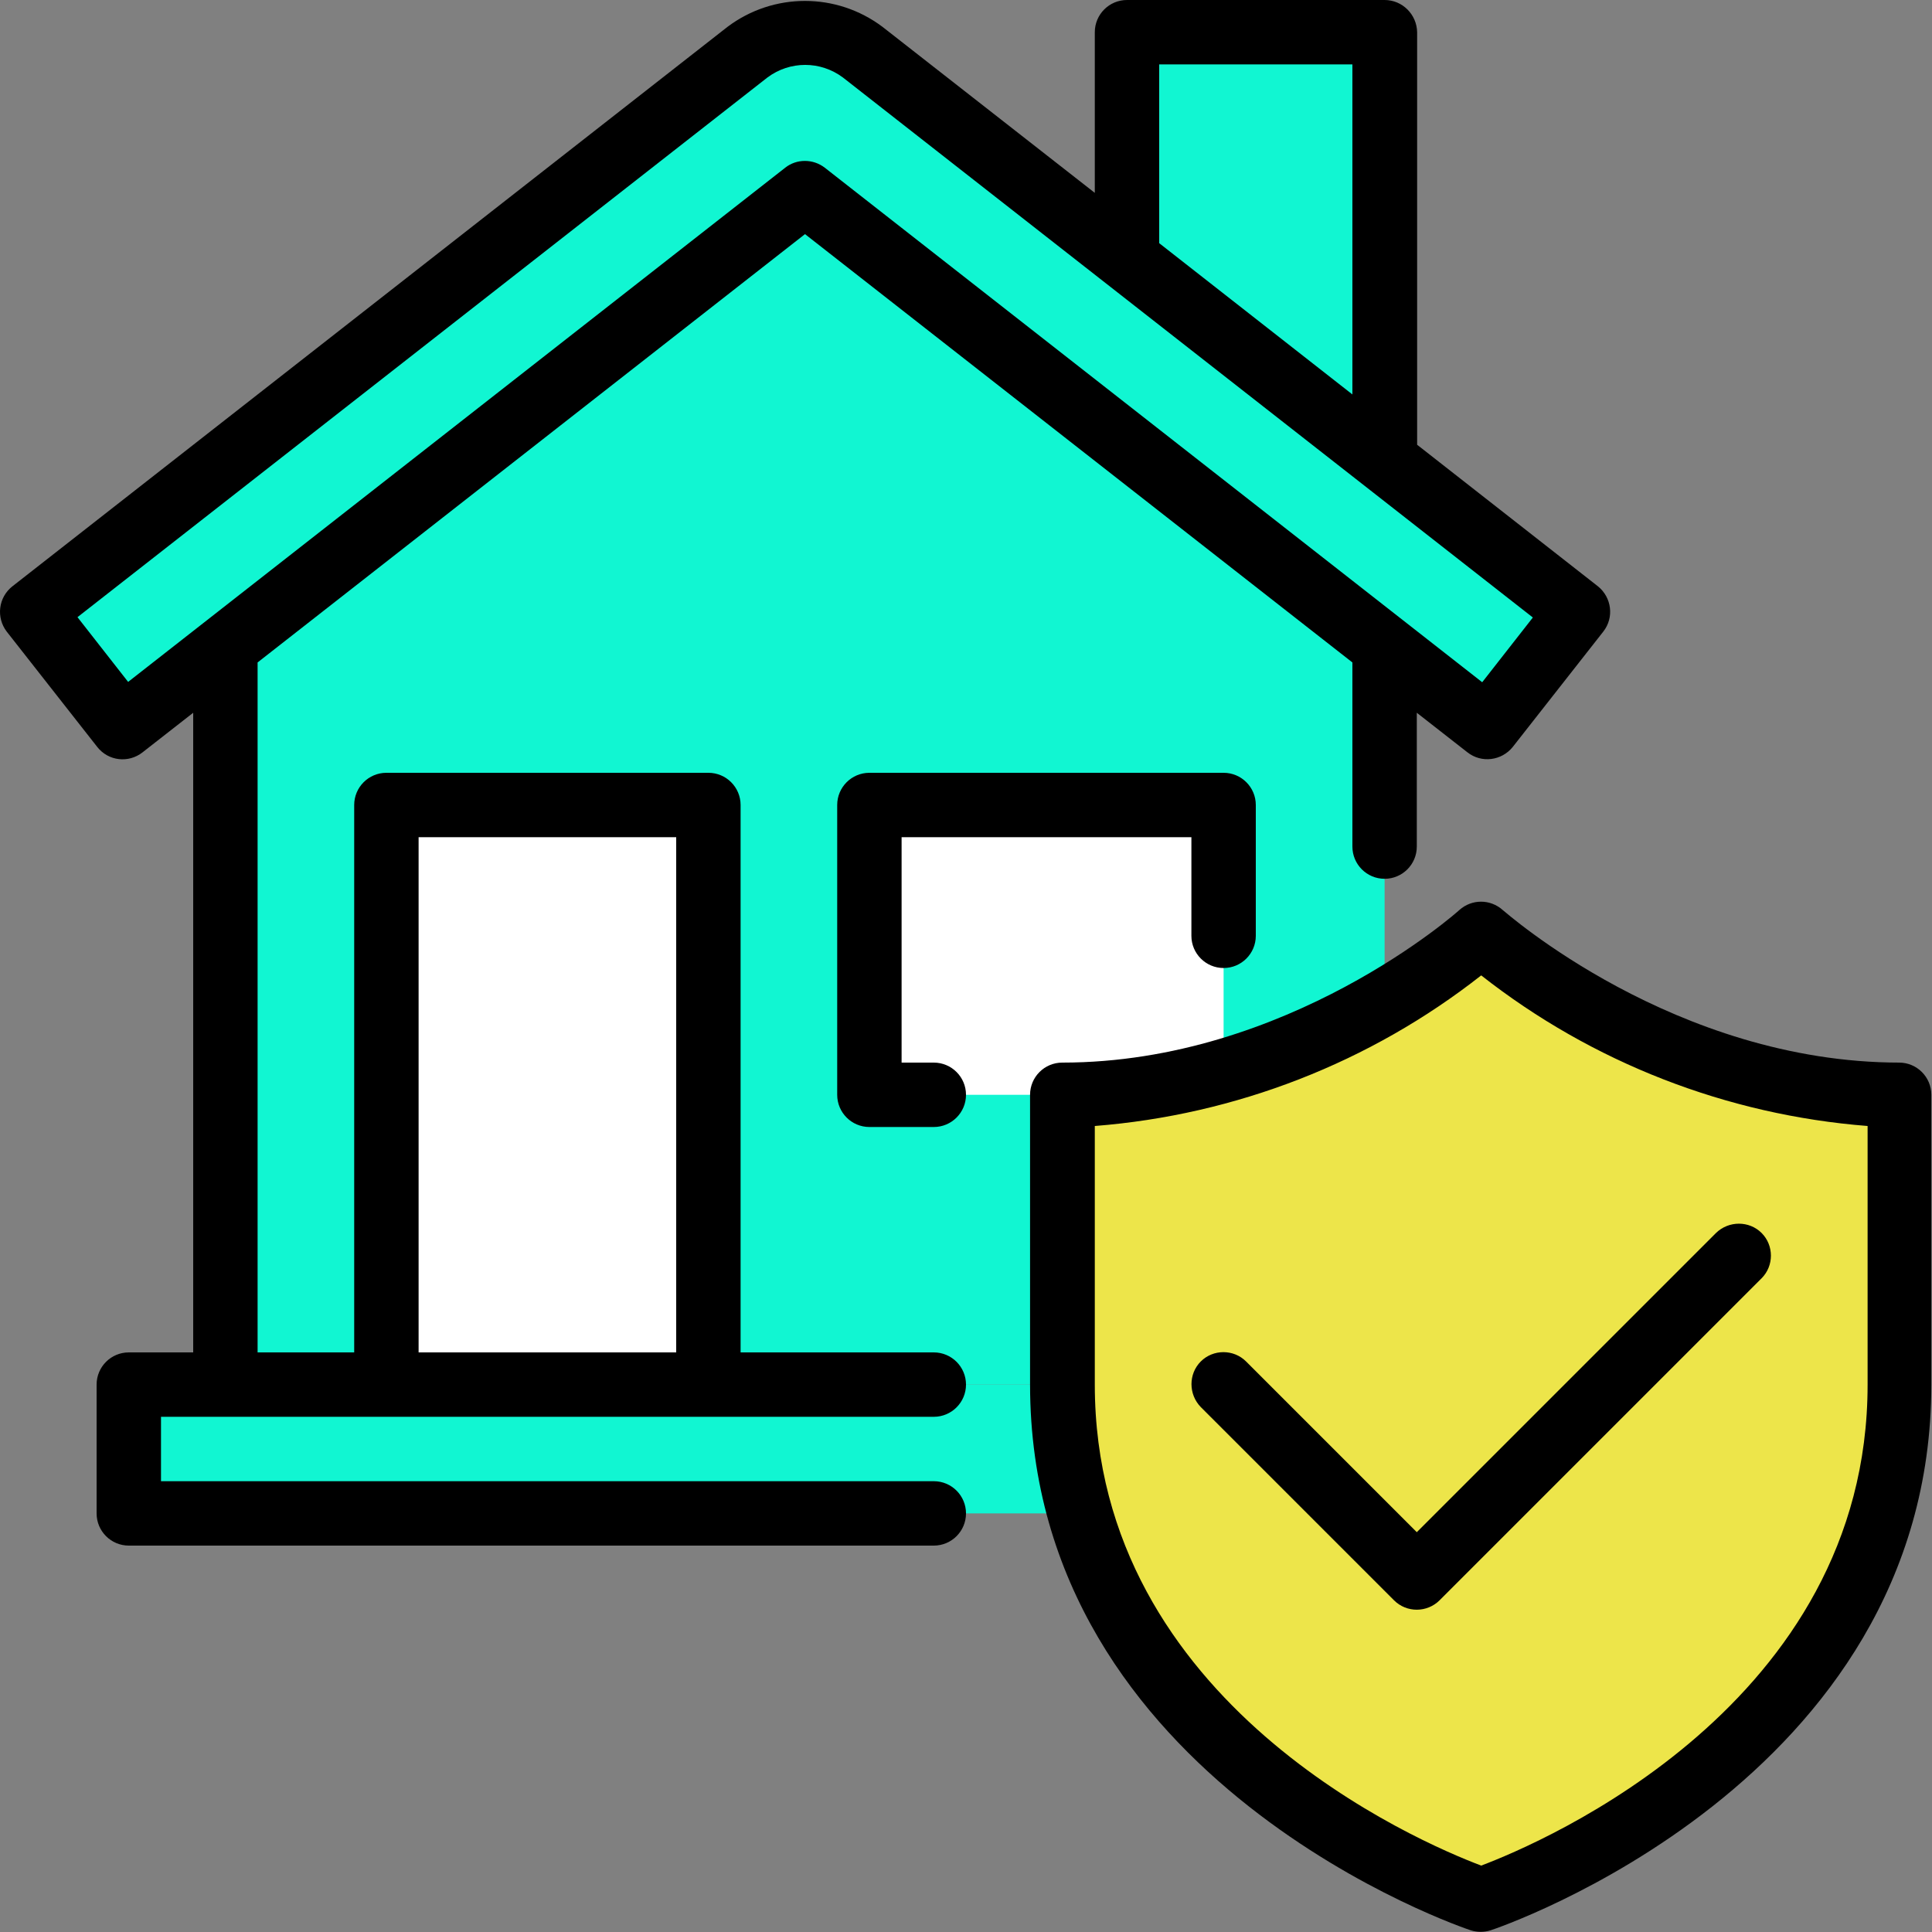 <?xml version="1.0" encoding="UTF-8"?>
<svg id="Layer_2" data-name="Layer 2" xmlns="http://www.w3.org/2000/svg" viewBox="0 0 57.6 57.6">
  <rect x="0" y="0" width="57.6" height="57.6" fill="#808080" stroke="none"/>
  <defs>
    <style>
      .cls-1 {
        fill: #fff;
      }

      .cls-2 {
        fill: #ede54a;
      }

      .cls-3 {
        fill: #11f6d2;
      }
    </style>
  </defs>
  <g id="Designed_by_Freepik" data-name="Designed by Freepik">
    <g>
      <path class="cls-3" d="M3.84,41.28h40.32v3.84H3.84v-3.84Z"/>
      <path class="cls-3" d="M24,.96c-.62,0-1.23.21-1.72.59L.96,18.24l2.7,3.44L24,5.76l20.34,15.92,2.7-3.44L25.72,1.55c-.49-.38-1.09-.59-1.72-.59h0Z"/>
      <path class="cls-3" d="M41.28,13.73V.96h-7.68v6.76l7.68,6.01Z"/>
      <path class="cls-3" d="M41.28,19.28v22H6.72v-22L24,5.76l17.28,13.52Z"/>
      <path class="cls-1" d="M36.48,32.64h-10.56v-8.64h10.56v8.64Z"/>
      <path class="cls-1" d="M11.52,24h9.6v17.28h-9.6v-17.28Z"/>
      <path class="cls-2" d="M44.16,27.84c-3.5,2.96-7.9,4.65-12.48,4.8v8.64c0,11.31,12.48,15.36,12.48,15.36,0,0,12.48-4.05,12.48-15.36v-8.64c-4.58-.15-8.98-1.84-12.48-4.8Z"/>
      <path d="M27.84,42.24c.53,0,.96-.43.96-.96s-.43-.96-.96-.96h-5.76v-16.32c0-.53-.43-.96-.96-.96h-9.6c-.53,0-.96.43-.96.96h0v16.32h-2.88v-20.57L24,6.98l16.32,12.77v5.49c0,.53.43.96.96.96s.96-.43.96-.96v-3.99l1.51,1.18c.42.33,1.02.25,1.35-.16l2.7-3.44c.33-.42.25-1.02-.16-1.35,0,0,0,0,0,0l-5.39-4.22V.96C42.24.43,41.81,0,41.28,0h-7.68c-.53,0-.96.43-.96.96h0v4.79L26.31.8c-1.37-1.03-3.25-1.03-4.62,0L.37,17.48c-.42.33-.49.93-.17,1.35,0,0,0,0,0,0l2.7,3.44c.33.42.93.49,1.35.16l1.51-1.18v19.07h-1.92c-.53,0-.96.43-.96.96h0v3.84c0,.53.43.96.96.96h24c.53,0,.96-.43.96-.96s-.43-.96-.96-.96H4.8v-1.92h23.04ZM34.56,1.92h5.76v9.84l-5.76-4.51V1.92ZM3.82,20.33l-1.51-1.93L22.88,2.31c.67-.5,1.58-.5,2.25,0l20.57,16.1-1.51,1.93L24.59,5c-.35-.27-.84-.27-1.18,0L3.82,20.33ZM12.48,24.96h7.68v15.36h-7.68v-15.36ZM28.8,32.64c0,.53-.43.96-.96.96h-1.92c-.53,0-.96-.43-.96-.96h0v-8.64c0-.53.43-.96.96-.96h10.56c.53,0,.96.43.96.96h0v3.9c0,.53-.43.96-.96.96s-.96-.43-.96-.96v-2.94h-8.64v6.72h.96c.53,0,.96.43.96.96h0s0,0,0,0ZM56.64,31.68c-6.72,0-11.78-4.51-11.84-4.55-.37-.33-.92-.33-1.29,0-.05.05-5.11,4.55-11.84,4.55-.53,0-.96.43-.96.96h0v8.64c0,11.88,13.01,16.23,13.14,16.27.19.06.4.06.59,0,.13-.04,13.14-4.4,13.14-16.27v-8.64c0-.53-.43-.96-.96-.96h0,0ZM55.68,41.28c0,9.53-9.69,13.65-11.52,14.34-1.83-.69-11.52-4.81-11.52-14.34v-7.71c4.2-.33,8.21-1.89,11.52-4.49,3.31,2.6,7.32,4.16,11.52,4.49v7.71ZM42.24,45.68l8.92-8.92c.38-.37.99-.37,1.36,0,.37.37.37.98,0,1.35l-9.6,9.6c-.37.37-.98.38-1.36,0h0s-5.76-5.76-5.76-5.76c-.37-.38-.37-.99,0-1.36.37-.37.98-.37,1.35,0l5.08,5.08Z"/>
    </g>
  </g>
</svg>